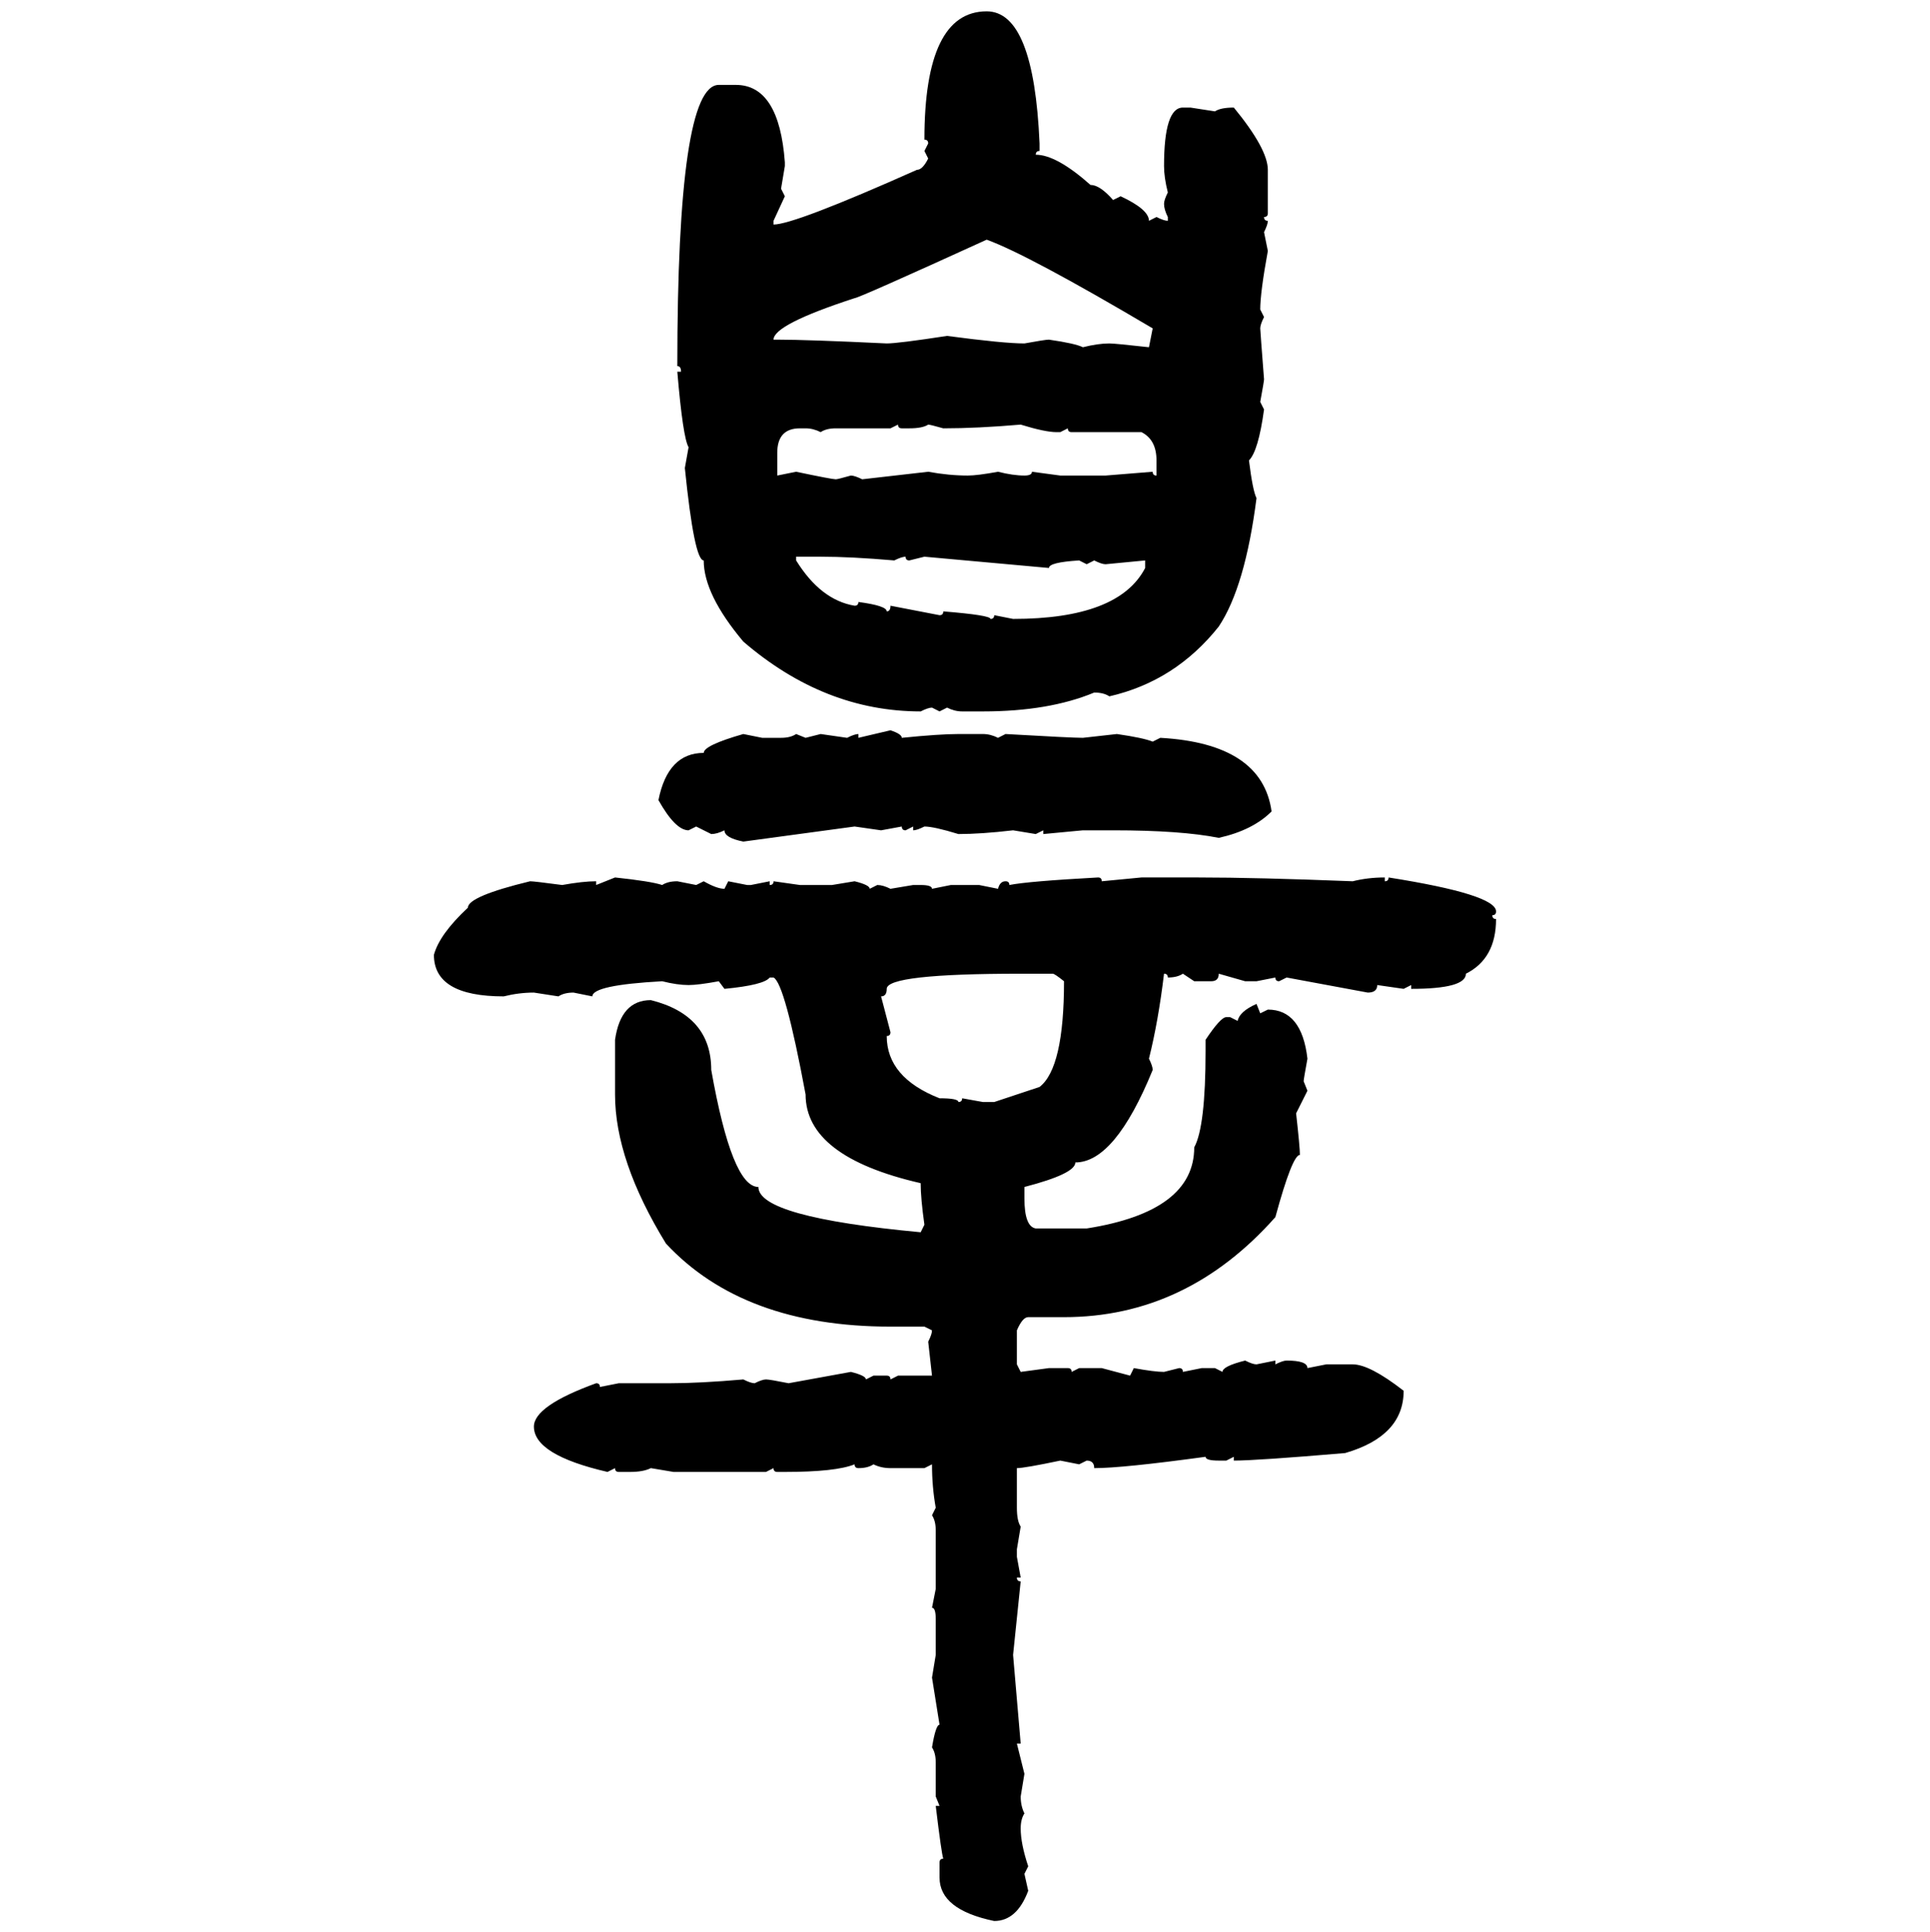 <svg xmlns="http://www.w3.org/2000/svg" xmlns:xlink="http://www.w3.org/1999/xlink" width="299.707" height="300"><path d="M153.22 1.76L153.22 1.76Q160.55 1.76 161.43 22.27L161.43 22.27L161.43 23.44Q160.84 23.44 160.84 24.02L160.84 24.02Q164.06 24.02 169.34 28.71L169.34 28.71Q170.80 28.71 172.85 31.05L172.85 31.05L174.02 30.47Q178.42 32.52 178.42 34.28L178.42 34.28L179.59 33.69Q180.76 34.28 181.35 34.28L181.35 34.28L181.35 33.69Q180.76 32.52 180.76 31.64L180.76 31.64Q180.76 31.05 181.35 29.88L181.35 29.88Q180.76 27.54 180.76 25.78L180.76 25.78Q180.76 16.70 183.69 16.70L183.69 16.70L184.86 16.70L188.67 17.29Q189.55 16.70 191.60 16.70L191.60 16.70Q196.88 23.14 196.88 26.37L196.88 26.37L196.88 33.11Q196.88 33.69 196.29 33.69L196.29 33.69Q196.29 34.28 196.88 34.28L196.88 34.28Q196.88 34.86 196.29 36.04L196.29 36.04L196.88 38.96Q195.70 45.41 195.70 48.05L195.70 48.05L196.29 49.22Q195.70 50.39 195.70 50.98L195.70 50.98Q195.70 51.27 196.29 58.89L196.29 58.89Q196.29 59.18 195.70 62.40L195.70 62.40L196.29 63.57Q195.41 70.02 193.95 71.48L193.95 71.48Q194.53 76.17 195.12 77.34L195.12 77.34Q193.36 91.11 189.26 97.27L189.26 97.27Q182.52 105.76 172.27 108.11L172.27 108.11Q171.39 107.52 169.92 107.52L169.92 107.52Q162.89 110.45 152.64 110.45L152.64 110.45L149.41 110.45Q148.24 110.45 147.07 109.86L147.07 109.86L145.90 110.45L144.73 109.86Q144.14 109.86 142.97 110.45L142.97 110.45Q128.03 110.45 115.43 99.61L115.43 99.61Q109.28 92.29 109.28 87.01L109.28 87.01Q107.81 87.01 106.35 72.66L106.35 72.66L106.93 69.43Q106.05 67.97 105.18 57.71L105.18 57.71L105.76 57.71Q105.76 56.84 105.18 56.84L105.18 56.84Q105.18 13.18 111.62 13.18L111.62 13.18L114.26 13.18Q121.00 13.18 121.88 25.20L121.88 25.20L121.88 25.78L121.29 29.30L121.88 30.47L120.12 34.28L120.12 34.86Q123.34 34.86 142.38 26.37L142.38 26.37Q143.26 26.37 144.14 24.61L144.14 24.61L143.55 23.44L144.14 22.27Q144.14 21.68 143.55 21.68L143.55 21.68Q143.55 1.76 153.22 1.76ZM120.12 52.73L120.12 52.73L120.70 52.73Q125.39 52.73 137.70 53.32L137.70 53.32Q139.45 53.32 147.07 52.15L147.07 52.15Q155.86 53.32 159.08 53.32L159.08 53.32Q162.30 52.73 162.89 52.73L162.89 52.73Q166.99 53.32 168.16 53.91L168.16 53.91Q170.51 53.32 172.27 53.32L172.27 53.32Q173.14 53.32 178.42 53.91L178.42 53.91L179.00 50.98Q159.67 39.55 153.22 37.21L153.22 37.21Q133.30 46.29 132.71 46.29L132.71 46.29Q120.12 50.39 120.12 52.73ZM139.45 65.92L138.28 66.50L129.79 66.50Q128.32 66.50 127.44 67.09L127.44 67.09Q126.27 66.50 125.10 66.50L125.10 66.50L124.22 66.50Q120.70 66.50 120.70 70.31L120.70 70.31L120.70 73.83L123.63 73.24Q129.20 74.41 129.79 74.41L129.79 74.41Q130.08 74.41 132.13 73.83L132.13 73.83Q132.71 73.83 133.89 74.41L133.89 74.41L144.14 73.24Q147.36 73.83 150.29 73.83L150.29 73.83Q151.76 73.83 154.98 73.24L154.98 73.24Q157.32 73.83 159.08 73.83L159.08 73.83Q160.25 73.83 160.25 73.24L160.25 73.24L164.65 73.83L171.68 73.83L179.00 73.24Q179.00 73.83 179.59 73.83L179.59 73.83L179.59 71.48Q179.59 68.26 177.25 67.09L177.25 67.09L166.41 67.09Q165.82 67.09 165.82 66.50L165.82 66.50L164.65 67.09L164.06 67.09Q162.30 67.09 158.50 65.92L158.50 65.92Q151.76 66.50 146.48 66.50L146.48 66.50Q144.43 65.92 144.14 65.92L144.14 65.92Q143.26 66.50 141.21 66.50L141.21 66.50L140.04 66.50Q139.45 66.50 139.45 65.92L139.45 65.92ZM127.44 86.43L123.63 86.43L123.63 87.01Q127.44 93.16 132.71 94.04L132.71 94.04Q133.30 94.04 133.30 93.46L133.30 93.46Q137.70 94.04 137.70 94.92L137.70 94.92Q138.28 94.92 138.28 94.04L138.28 94.04L145.90 95.51Q146.48 95.51 146.48 94.92L146.48 94.92Q153.81 95.51 153.81 96.09L153.81 96.09Q154.39 96.09 154.39 95.51L154.39 95.51L157.32 96.09Q173.73 96.09 177.83 88.18L177.83 88.18L177.83 87.01L171.68 87.60Q171.09 87.60 169.92 87.01L169.92 87.01L168.75 87.60L167.58 87.01Q162.89 87.30 162.89 88.18L162.89 88.18L143.55 86.43L141.21 87.01Q140.63 87.01 140.63 86.43L140.63 86.43Q140.04 86.43 138.87 87.01L138.87 87.01Q132.13 86.43 127.44 86.43L127.44 86.43ZM133.30 114.55L138.28 113.38Q140.04 113.96 140.04 114.55L140.04 114.55Q145.90 113.96 148.83 113.96L148.83 113.96L152.64 113.96Q153.81 113.96 154.98 114.55L154.98 114.55L156.15 113.96Q166.41 114.55 168.16 114.55L168.16 114.55L173.44 113.96Q177.54 114.55 179.00 115.14L179.00 115.14L180.18 114.55Q196.00 115.43 197.46 125.98L197.46 125.98Q194.53 128.91 189.26 130.08L189.26 130.08Q183.40 128.91 172.85 128.91L172.85 128.91L168.16 128.91L162.01 129.49L162.01 128.91L160.84 129.49L157.32 128.91Q152.34 129.49 148.83 129.49L148.83 129.49Q145.02 128.32 143.55 128.32L143.55 128.32Q142.38 128.91 141.80 128.91L141.80 128.91L141.80 128.32L140.63 128.91Q140.04 128.91 140.04 128.32L140.04 128.32L136.82 128.91L132.71 128.32L115.43 130.66Q112.50 130.08 112.50 128.91L112.50 128.91Q111.33 129.49 110.45 129.49L110.45 129.49L108.11 128.32L106.93 128.91Q104.88 128.91 102.25 124.22L102.25 124.22Q103.71 116.89 109.28 116.89L109.28 116.89Q109.28 115.72 115.43 113.96L115.43 113.96L118.36 114.55L121.29 114.55Q122.75 114.55 123.63 113.96L123.63 113.96L125.10 114.55L127.44 113.96L131.54 114.55Q132.71 113.96 133.30 113.96L133.30 113.96L133.30 114.55ZM92.58 137.40L95.51 136.23Q101.07 136.82 102.83 137.40L102.83 137.40Q103.71 136.82 105.18 136.82L105.18 136.82L108.11 137.40L109.28 136.82Q111.33 137.99 112.50 137.99L112.50 137.99L113.09 136.82L116.02 137.40L116.60 137.40L119.53 136.82L119.53 137.40Q120.12 137.40 120.12 136.82L120.12 136.82L124.22 137.40L129.20 137.40L132.71 136.82Q135.06 137.40 135.06 137.99L135.06 137.99L136.23 137.40Q137.11 137.40 138.28 137.99L138.28 137.99L141.80 137.40L142.97 137.40Q144.73 137.40 144.73 137.99L144.73 137.99L147.66 137.40L152.05 137.40L154.98 137.99Q155.27 136.82 156.15 136.82L156.15 136.82Q156.74 136.82 156.74 137.40L156.74 137.40Q159.67 136.82 170.51 136.23L170.51 136.23Q171.09 136.23 171.09 136.82L171.09 136.82L177.25 136.23L186.04 136.23Q195.12 136.23 210.06 136.82L210.06 136.82Q212.40 136.23 215.04 136.23L215.04 136.23L215.04 136.82Q215.63 136.82 215.63 136.23L215.63 136.23Q232.32 138.87 232.32 141.50L232.32 141.50Q232.32 142.09 231.74 142.09L231.74 142.09Q231.74 142.68 232.32 142.68L232.32 142.68Q232.32 148.83 227.64 151.17L227.64 151.17Q227.64 153.52 219.14 153.52L219.14 153.52L219.14 152.93L217.97 153.52L213.87 152.93Q213.87 154.10 212.40 154.10L212.40 154.10L199.80 151.76L198.63 152.34Q198.05 152.34 198.05 151.76L198.05 151.76L195.12 152.34L193.36 152.34L189.26 151.17Q189.26 152.34 188.09 152.34L188.09 152.34L185.45 152.34L183.69 151.17Q182.81 151.76 181.35 151.76L181.35 151.76Q181.35 151.17 180.76 151.17L180.76 151.17Q179.88 158.50 178.42 164.36L178.42 164.36Q179.00 165.53 179.00 166.11L179.00 166.11Q173.14 180.47 166.99 180.47L166.99 180.47Q166.99 182.23 159.08 184.28L159.08 184.28L159.08 186.04Q159.08 190.43 160.84 190.72L160.84 190.72L168.75 190.72Q185.45 188.09 185.45 178.13L185.45 178.13Q187.21 174.90 187.21 163.18L187.21 163.18L187.21 161.43Q189.55 157.91 190.43 157.91L190.43 157.91L191.02 157.91L192.19 158.50Q192.48 157.03 195.12 155.86L195.12 155.86L195.70 157.32L196.88 156.74Q202.15 156.74 203.03 164.36L203.03 164.36Q202.44 167.58 202.44 167.87L202.44 167.87L203.03 169.34L201.27 172.85Q201.86 178.13 201.86 179.30L201.86 179.30Q200.68 179.30 198.05 188.96L198.05 188.96Q184.28 204.49 165.23 204.49L165.23 204.49L159.67 204.49Q158.79 204.49 157.91 206.54L157.91 206.54L157.91 211.82L158.50 212.99L162.89 212.40L165.82 212.40Q166.41 212.40 166.41 212.99L166.41 212.99L167.58 212.40L171.09 212.40L175.49 213.57L176.07 212.40Q179.30 212.99 180.76 212.99L180.76 212.99L183.11 212.40Q183.69 212.40 183.69 212.99L183.69 212.99L186.62 212.40L188.67 212.40L189.84 212.99Q189.84 212.11 193.36 211.23L193.36 211.23Q194.53 211.82 195.12 211.82L195.12 211.82L198.05 211.23L198.05 211.82Q199.22 211.23 199.80 211.23L199.80 211.23Q203.03 211.23 203.03 212.40L203.03 212.40L205.96 211.82L210.06 211.82Q212.70 211.82 217.97 215.92L217.97 215.92Q217.97 222.95 208.89 225.59L208.89 225.59Q195.12 226.76 191.60 226.76L191.60 226.76L191.60 226.17L190.43 226.76L189.26 226.76Q187.21 226.76 187.21 226.17L187.21 226.17Q174.32 227.93 169.92 227.93L169.92 227.93Q169.92 226.76 168.75 226.76L168.75 226.76L167.58 227.34L164.65 226.76Q159.08 227.93 157.91 227.93L157.91 227.93L157.91 234.08Q157.91 236.13 158.50 237.01L158.50 237.01L157.91 240.53L157.91 241.70L158.50 244.92L157.91 244.92Q157.91 245.51 158.50 245.51L158.50 245.51L157.32 256.93L158.50 270.70L157.91 270.70L159.08 275.39L158.50 278.91Q158.50 280.37 159.08 281.54L159.08 281.54Q158.50 282.42 158.50 283.89L158.50 283.89Q158.50 286.23 159.67 289.75L159.67 289.75L159.08 290.92L159.67 293.55Q157.91 298.24 154.39 298.24L154.39 298.24Q145.90 296.48 145.90 291.50L145.90 291.50L145.90 289.16Q145.90 288.57 146.48 288.57L146.48 288.57Q146.19 287.70 145.31 280.37L145.31 280.37L145.90 280.37L145.31 278.91L145.31 273.63Q145.31 272.17 144.73 271.29L144.73 271.29Q145.31 267.77 145.90 267.77L145.90 267.77L144.73 260.45L145.31 256.93L145.31 251.37Q145.31 249.61 144.73 249.61L144.73 249.61L145.31 246.68L145.31 237.60Q145.31 236.13 144.73 235.25L144.73 235.25L145.31 234.08Q144.73 230.86 144.73 227.34L144.73 227.34L143.55 227.93L138.28 227.93Q136.82 227.93 135.64 227.34L135.64 227.34Q134.77 227.93 133.30 227.93L133.30 227.93Q132.71 227.93 132.71 227.34L132.71 227.34Q129.79 228.52 121.88 228.52L121.88 228.52L120.70 228.52Q120.12 228.52 120.12 227.93L120.12 227.93L118.95 228.52L104.59 228.52L101.07 227.93Q99.90 228.52 97.85 228.52L97.85 228.52L96.09 228.52Q95.51 228.52 95.51 227.93L95.51 227.93L94.34 228.52Q82.91 225.88 82.91 221.48L82.91 221.48Q82.91 218.26 92.58 214.75L92.58 214.75Q93.16 214.75 93.16 215.33L93.16 215.33L96.09 214.75L104.00 214.75Q108.69 214.75 115.43 214.16L115.43 214.16Q116.60 214.75 117.19 214.75L117.19 214.75Q118.36 214.16 118.95 214.16L118.95 214.16Q119.53 214.16 122.46 214.75L122.46 214.75L132.13 212.99Q134.47 213.57 134.47 214.16L134.47 214.16L135.64 213.57L137.70 213.57Q138.28 213.57 138.28 214.16L138.28 214.16L139.45 213.57L144.73 213.57L144.14 208.30Q144.73 207.13 144.73 206.54L144.73 206.54L143.55 205.96L138.28 205.96Q115.43 205.96 103.42 193.07L103.42 193.07Q95.51 180.18 95.51 169.92L95.51 169.92L95.51 161.43Q96.39 155.27 101.07 155.27L101.07 155.27Q110.45 157.62 110.45 166.11L110.45 166.11Q113.67 184.28 117.77 184.28L117.77 184.28Q117.77 188.96 142.97 191.31L142.97 191.31L143.55 190.14Q142.97 186.04 142.97 183.69L142.97 183.69Q125.10 179.59 125.10 169.92L125.10 169.92Q121.88 152.64 120.12 151.76L120.12 151.76L119.53 151.76Q118.65 152.93 112.50 153.52L112.50 153.52L111.62 152.34Q108.40 152.93 106.93 152.93L106.93 152.93Q105.18 152.93 102.83 152.34L102.83 152.34Q91.99 152.93 91.99 154.69L91.99 154.69L89.06 154.10Q87.60 154.10 86.72 154.69L86.72 154.69L82.91 154.10Q80.57 154.10 78.22 154.69L78.22 154.69Q67.38 154.69 67.38 148.24L67.38 148.24Q68.26 145.02 72.66 140.92L72.66 140.92Q72.66 139.16 82.32 136.82L82.32 136.82Q82.91 136.82 87.30 137.40L87.30 137.40Q90.53 136.82 92.58 136.82L92.58 136.82L92.58 137.40ZM136.82 154.69L136.82 154.69L138.28 160.25Q138.28 160.84 137.70 160.84L137.70 160.84Q137.70 167.29 145.90 170.51L145.90 170.51Q148.83 170.51 148.83 171.09L148.83 171.09Q149.41 171.09 149.41 170.51L149.41 170.51L152.64 171.09L154.39 171.09L161.43 168.75Q165.23 165.82 165.23 152.34L165.23 152.34Q163.77 151.17 163.48 151.17L163.48 151.17L158.50 151.17Q137.70 151.17 137.70 153.52L137.70 153.52Q137.70 154.69 136.82 154.69Z"/></svg>